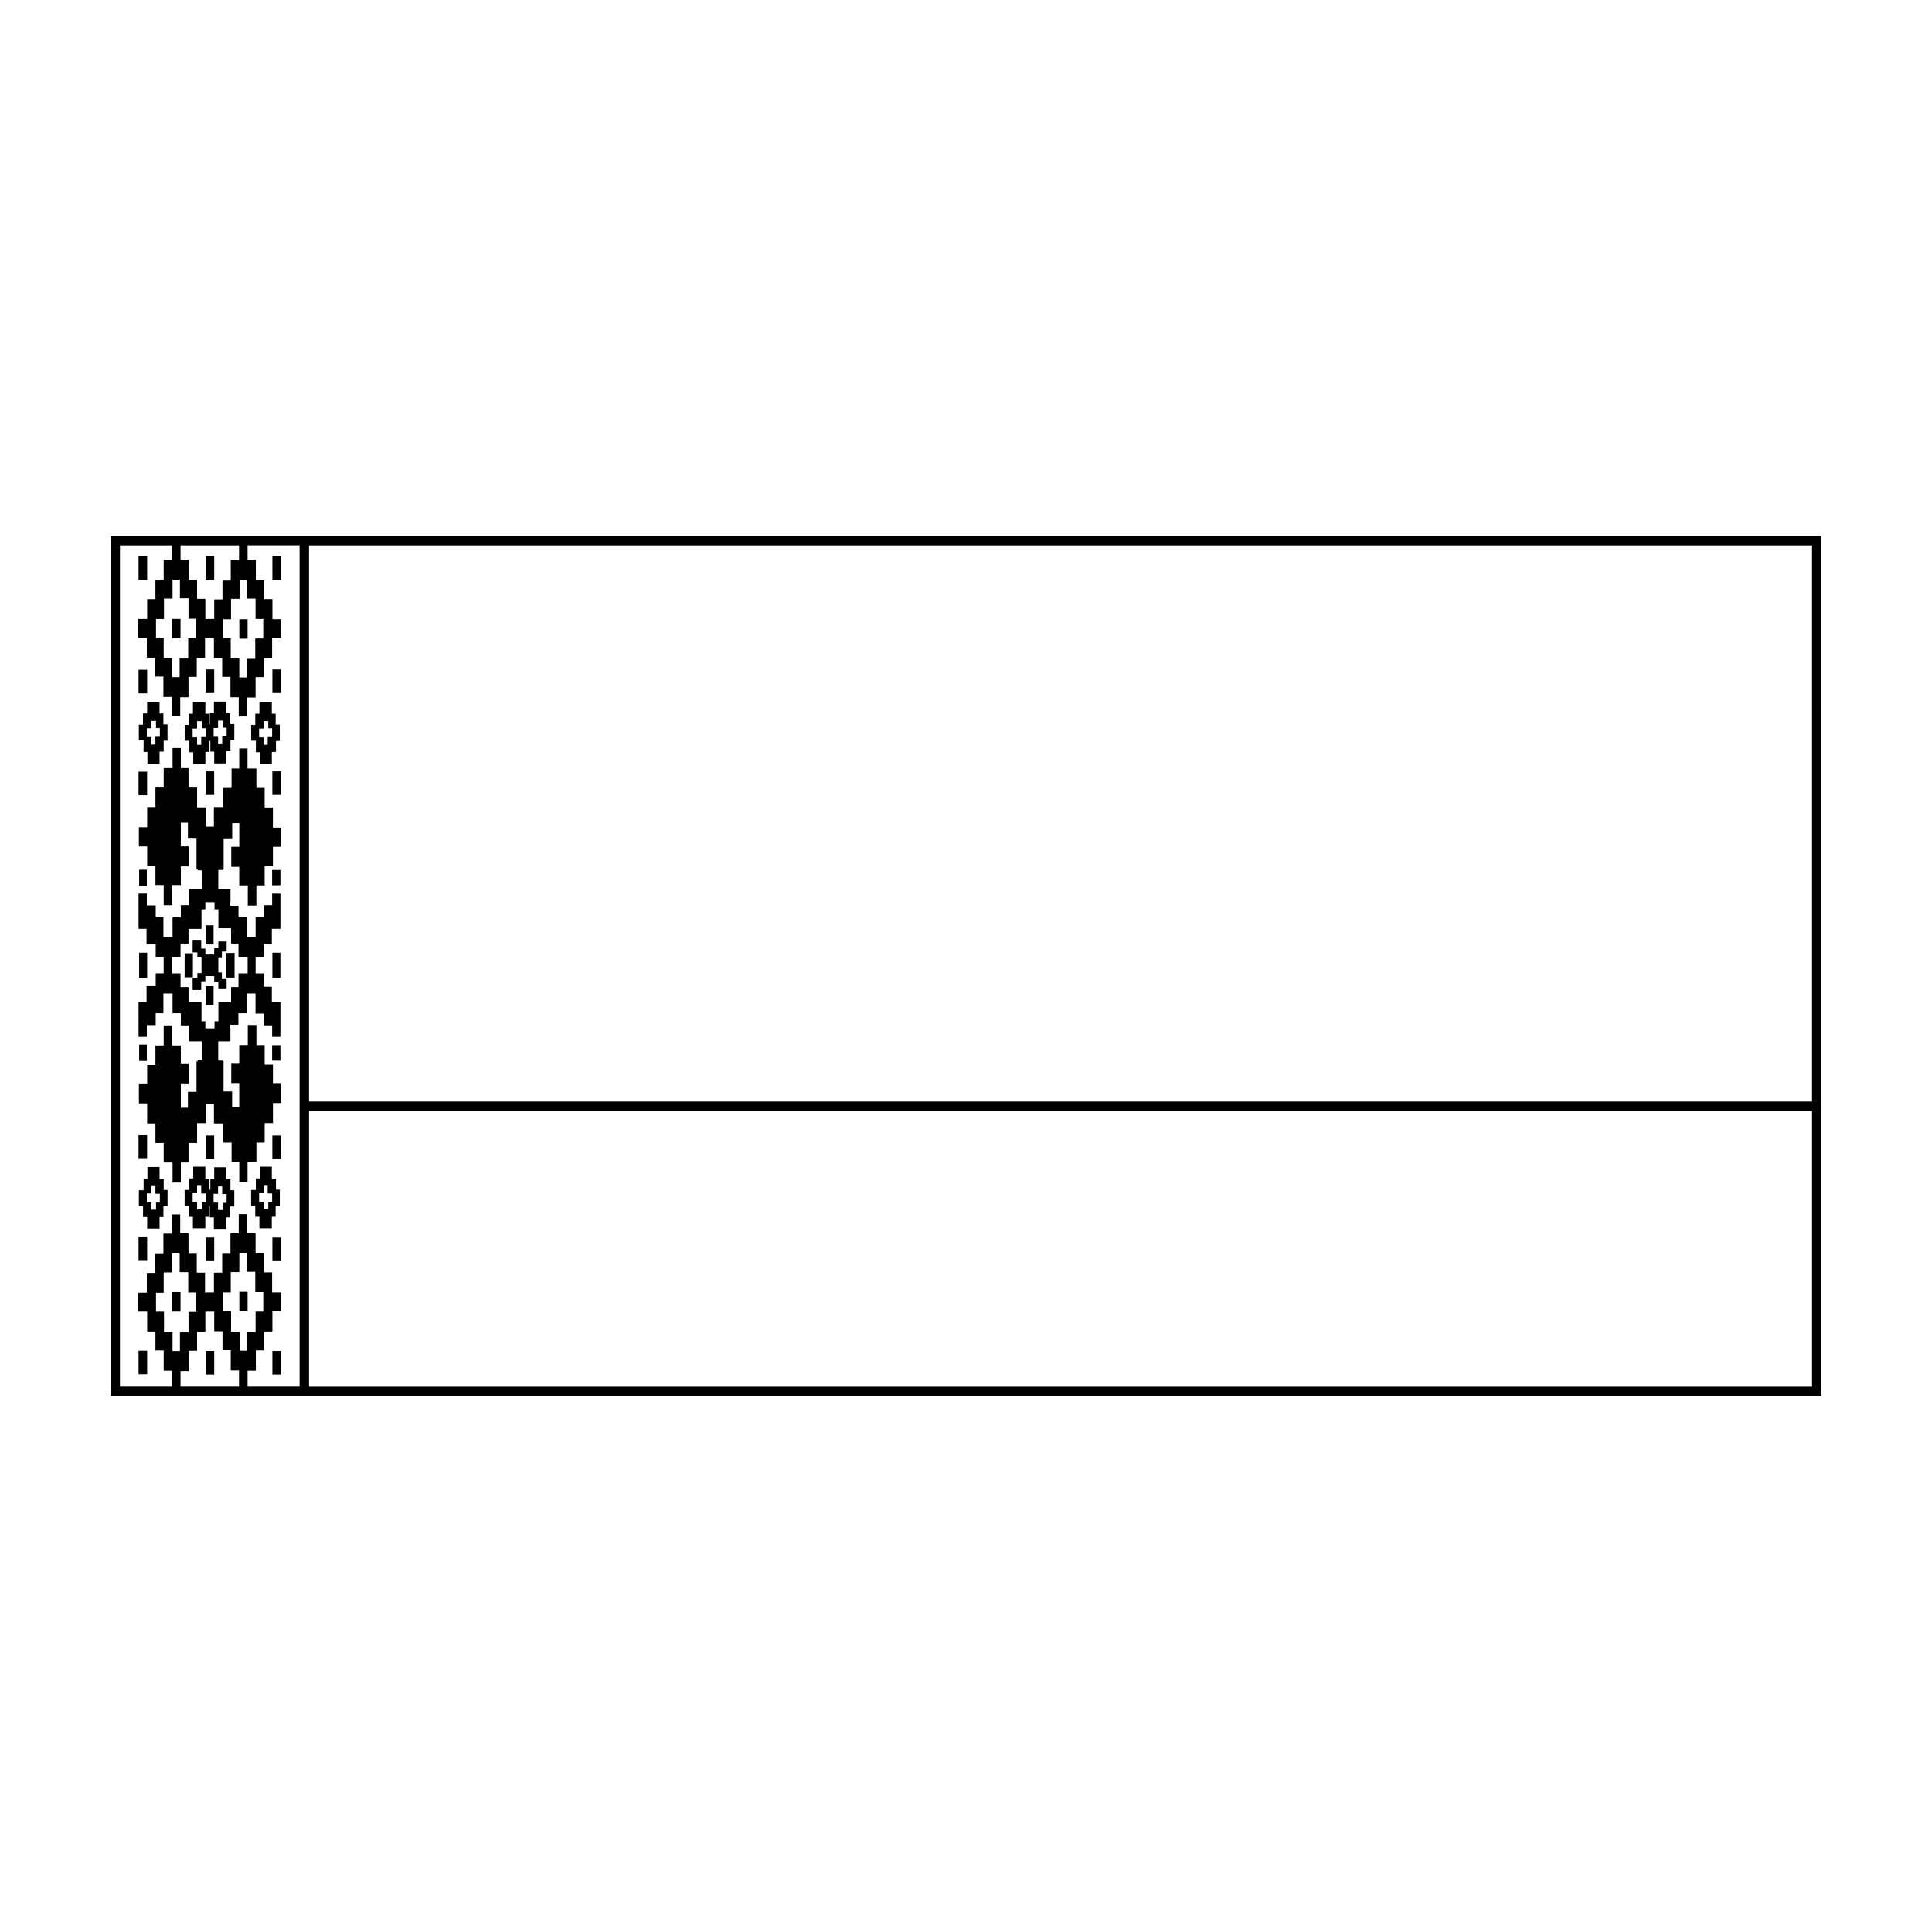 <?xml version="1.0" encoding="UTF-8"?>
<!-- Uploaded to: SVG Repo, www.svgrepo.com, Generator: SVG Repo Mixer Tools -->
<svg fill="#000000" width="800px" height="800px" version="1.1" viewBox="144 144 512 512" xmlns="http://www.w3.org/2000/svg">
 <g>
  <path d="m173.29 286.02v227.96h453.43l-0.004-227.96zm450.92 149.89h-398.32v-147.39h398.32zm-412.49-133.29v5.402h2.109v0.156h-0.074v5.008h-2.117v5.402h-2.266v4.934h-1.961v-5.012h-2.273v-5.402l-2.027-0.004v-5.008h2.109v-5.402h2.273v-5.008h1.953v4.934zm-4.383-10.18h-2.191v5.402h-2.191v5.008h-2.191v5.246h-0.082v-0.082h-2.266v-5.324h-2.191v-5.008h-2.191v-5.402h-2.191v-3.758h15.504l-0.004 3.918zm-19.961 25.992v-5.402l-2.035 0.004v-5.008h2.109l0.004-5.406h2.273v-5.008h1.953v4.934h2.273v5.402h2.117v0.156l-0.086-0.004v5.008h-2.109v5.402h-2.273v4.934l-1.953-0.004v-5.012h-2.273zm-11.586-29.906h13.777v3.84h-2.191v5.402h-2.191v5.008h-2.191v5.246l-0.082-0.004h-2.269v4.934h0.082v0.074h2.191v5.25h2.191v5.008h2.191v5.402h2.191v5.09h2.273v-0.082l-0.004-4.926h2.191v-5.402h2.191v-5.012h2.191v-5.324h0.164v0.082h2.191v5.246h2.191v5.012h2.191v5.402h2.191v5.09h2.273v-5.016h2.191v-5.402h2.191v-5.012l2.191-0.004v-5.324h2.273v-0.082h0.082v-4.934h-2.273v-5.324h-2.199v-5.008h-2.191v-5.402h-2.191v-3.84h13.777v222.96h-13.777v-4.227h2.191v-5.402h2.191v-5.008h2.191v-5.324h2.273v-4.934l-0.082 0.004v-0.07h-2.266v-5.324h-2.191v-5.008h-2.191v-5.402h-2.191v-5.016h-2.273v5.09h-2.191v5.402h-2.191v5.008h-2.191v5.246h-2.191v0.082l-0.082-0.004h-0.082v-5.324h-2.191v-5.008h-2.191v-5.402h-2.191v-5.016l-2.269 0.004v5.09l-2.191-0.004v5.402h-2.191v5.008h-2.195v5.246h-2.191v0.082l-0.078-0.004v4.934h2.356v5.246h2.191v5.008h2.191v5.402h2.191v4.227l-13.781-0.004zm16.051 222.96v-4.144h2.191v-5.402h2.191v-5.008h2.191v-5.324h2.273v-0.082h0.082v5.246h2.191l-0.004 5.008h2.191v5.402h2.191v4.301h-15.5zm-4.383-14.484v-5.394h-2.117v-5.012h2.035v-5.402h2.273v-5.008h1.961v4.934h2.273v5.402h2.109v5.012h0.082v0.152h-2.117v5.402l-2.277-0.004v4.934l-1.957-0.004v-5.012zm24.188-15.965v5.394h2.117v5.012h0.074v0.156h-2.109v5.394h-2.273v4.934h-1.953v-5.008h-2.273v-5.402l-2.117 0.004v-5.008h2.035v-5.402h2.273v-5.008h1.961v4.934zm14.246 30.449v-73.062h398.32v73.062z"/>
  <path d="m180.72 501.93h2.273v6.262h-2.273z"/>
  <path d="m198.49 502h2.273v6.262h-2.273z"/>
  <path d="m216.18 502h2.273v6.262h-2.273z"/>
  <path d="m189.65 486.42h2.191v5.168h-2.191z"/>
  <path d="m207.42 486.35h2.191v5.168h-2.191z"/>
  <path d="m180.72 471.87h2.273v6.262h-2.273z"/>
  <path d="m198.49 471.94h2.273v6.262h-2.273z"/>
  <path d="m216.18 471.94h2.273v6.262h-2.273z"/>
  <path d="m180.71 444.85h2.273v6.262h-2.273z"/>
  <path d="m198.48 444.93h2.273v6.262h-2.273z"/>
  <path d="m216.17 444.93h2.273v6.262h-2.273z"/>
  <path d="m187.38 456.44h-1.094v-3.211h-3.215v3.129h-1.016v3.055h-1.25v4.144h1.098v2.977h1.094v3.047l3.289 0.004v-3.047h1.02v-2.898h1.098v-4.301l-1.023-0.004zm-1.016 6.262h-1.02v1.879h-1.25v-1.961h-1.18v-2.348h1.176v-1.961h1.094v2.035h1.176l-0.004 2.356z"/>
  <path d="m217.05 463.56h1.098v-4.301h-1.02v-2.898h-1.098v-3.211h-3.211v3.129h-1.02v3.055h-1.254v4.144h1.094v2.977h1.098v3.055h3.285v-3.055h1.02v-2.894zm-0.938-0.934h-1.02v1.879h-1.254v-1.961h-1.176v-2.348h1.176v-1.961h1.098v2.035h1.176z"/>
  <path d="m205.07 456.52h-1.094v-3.211h-3.211v3.129h-1.02v2.82h-0.23v-2.898l-1.102 0.004v-3.211l-3.211 0.004v3.129h-1.016v3.055l-1.254-0.004v4.144h1.094v2.977h1.098v3.055h3.285v-3.055h1.02v-2.82h0.156v2.977h1.094v3.047h3.289v-3.047h1.02v-2.898h1.098v-4.301h-1.02v-2.894zm-6.582 6.109h-1.016v1.879h-1.25v-1.961h-1.176v-2.348h1.176v-1.961h1.098v2.035h1.176v2.356zm5.562 0.156h-1.02v1.879h-1.254v-1.961h-1.176l0.004-2.348h1.176v-1.961h1.094v2.035h1.176l-0.004 2.356z"/>
  <path d="m180.88 420.82h2.035v4.309h-2.035z"/>
  <path d="m216.11 420.98h2.191v4.074h-2.191z"/>
  <path d="m198.49 405.32h2.109v5.09h-2.109z"/>
  <path d="m203.97 397.03v6.023h2.191v-6.5h-2.191z"/>
  <path d="m180.72 291.42h2.273v6.262h-2.273z"/>
  <path d="m198.49 291.34h2.273v6.262h-2.273z"/>
  <path d="m216.18 291.34h2.273v6.262h-2.273z"/>
  <path d="m189.65 308.01h2.191v5.164h-2.191z"/>
  <path d="m207.42 308.09h2.191v5.164h-2.191z"/>
  <path d="m180.72 321.48h2.273v6.262h-2.273z"/>
  <path d="m198.49 321.4h2.273v6.262h-2.273z"/>
  <path d="m216.18 321.4h2.273v6.262h-2.273z"/>
  <path d="m180.71 348.49h2.273v6.262h-2.273z"/>
  <path d="m198.48 348.41h2.273v6.262h-2.273z"/>
  <path d="m216.17 348.41h2.273v6.262h-2.273z"/>
  <path d="m182.99 333.07h-1.098v2.973h-1.094v4.152h1.25v3.047h1.02v3.133h3.211v-3.215h1.094v-2.891h1.02v-4.301h-1.098v-2.898h-1.016v-3.055l-3.289 0.004zm1.098 1.961h1.254v1.875h1.02v2.352h-1.18v2.035h-1.094v-1.961h-1.18v-2.352h1.176v-1.949z"/>
  <path d="m211.8 343.32h1.02v3.133h3.211v-3.215h1.098l-0.004-2.891h1.02v-4.309h-1.098v-2.894h-1.02v-3.055h-3.285v3.055h-1.098v2.973h-1.094v4.152h1.254v3.051zm0.859-6.262h1.176v-1.953h1.254v1.875l1.02-0.004v2.352h-1.176v2.031h-1.098v-1.953h-1.176z"/>
  <path d="m194.19 343.32h1.02v3.133h3.211v-3.215h1.098l-0.004-2.891h0.23v2.816h1.02v3.133h3.211v-3.211h1.094v-2.898h1.02v-4.301h-1.098v-2.898h-1.02v-3.055h-3.289v3.055h-1.094v2.977l-0.152 0.004v-2.82h-1.02v-3.055h-3.289v3.055h-1.094v2.973h-1.098v4.152h1.254zm6.418-6.418h1.176v-1.953h1.254v1.879h1.02v2.348h-1.176v2.035h-1.094v-1.961h-1.176v-2.348zm-5.559 0.156h1.176v-1.953h1.254v1.875h1.02v2.352l-1.176-0.004v2.031h-1.098v-1.953h-1.176z"/>
  <path d="m187.38 352.71h-2.191v5.164h-2.191v5.324l-2.191 0.004v5.09h2.191v5.09h2.191v5.164h2.191v5.324h2.273v-5.324h2.273v-4.934h2.109v-5.324l-2.117-0.004v-6.262h1.879v4.227h2.273v8.066h0.289v0.336h1.125v4.984h-3.375v4.223h-2.191v3.215l-2.191-0.004v5.246h-2.426v-5.246h-2.035v-3.133h-2.352v-3.129h-2.191v9.316h2.109v4.152h2.43v3.367h2.109v4.301h-2.106v3.367l-2.426-0.004v4.144l-2.117 0.004v9.32h2.191v-3.133h2.348v-3.129h2.035v-5.246h2.43v5.246h2.191v3.211h2.191v4.223h3.367v4.988l-1.117-0.004v0.332h-0.289v8.066h-2.273v4.231h-1.879v-6.262h2.109v-5.324h-2.109v-4.922h-2.266v-5.324h-2.273v5.324h-2.191v5.164h-2.191v5.094h-2.191v5.09h2.191v5.324h2.191v5.164h2.191v5.164h2.348v5.324h2.191v-5.324h2.035v-5.164h2.273v-5.246h2.191v-0.023h0.211v-5.062h2.062v5.164h2.273v-0.18h0.133v5.246h2.273v5.164h2.035v5.324h2.191v-5.324h2.348v-5.164h2.191v-5.164h2.191v-5.324h2.191v-5.09h-2.191v-5.09h-2.191v-5.168h-2.191v-5.324l-2.281-0.008v5.324h-0.789l-1.48 0.004v4.934l-2.113-0.004v5.324h2.109v6.262h-1.879v-4.231h-2.273v-8.062h-0.289v-0.133h-1.125v-5.094h3.234v-3.445h-0.082v-0.941h2.191v-3.047h2.348v-5.246h2.191v5.324h2.191v3.129l2.215 0.004v3.055h2.191v-9.312h-2.273v-3.988h-2.191v-3.523h-2.109v-4.301h2.109v-3.523h2.191v-3.996h2.273v-9.312h-2.191v3.047h-2.191v3.133h-2.191v5.324h-2.191v-5.246h-2.348v-3.055h-2.191v-0.941h0.082l-0.004-3.441h-3.234v-5.09h1.125v-0.133h0.289v-8.066h2.273v-4.227h1.879v6.262l-2.129 0.004v5.324h2.109v4.934h2.273v5.324h2.273v-5.324h2.191v-5.164h2.191v-5.09h2.191v-5.09h-2.191v-5.324h-2.191v-5.164h-2.191v-5.168h-2.348v-5.324h-2.195v5.324h-2.035v5.168h-2.273v5.246h-0.133v-0.18h-2.273v5.164h-2.062v-5.062l-0.199-0.004v-0.023h-2.191v-5.246h-2.273v-5.168h-2.035v-5.324h-2.191v5.324h-2.348zm11.039 30.375h2.43v1.879h1.02v5.012h3.367v4.07h1.953v3.602h2.43v4.301h-2.43v3.602l-1.957 0.008v4.07h-3.367v5.008h-1.016v1.879h-2.43v-1.879h-1.016v-5.172h-3.449v-3.91l-2.109 0.004v-3.602l-2.191-0.004v-4.301h2.191v-3.602h2.109v-3.914h3.445v-5.164h1.02z"/>
  <path d="m180.88 374.48h2.035v4.301h-2.035z"/>
  <path d="m216.11 374.55h2.191v4.07h-2.191z"/>
  <path d="m198.49 389.19h2.109v5.094h-2.109z"/>
  <path d="m182.99 402.66v-6.184h-2.117v6.652h2.117z"/>
  <path d="m195.12 402.82v-6.188h-2.191v6.344h2.191z"/>
  <path d="m216.18 402.82v0.309h2.117v-6.652h-2.117z"/>
  <path d="m197.32 395.38v-2.109h-2.273v3.125h1.25v1.336h1.102v4.148h-1.102v1.328h-1.25v3.133h2.273v-2.113h1.094v-1.566h2.348v1.641h1.094v1.805h2.195v-2.66h-1.254v-1.723h-0.941v-3.836h0.941v-1.723h1.254v-2.66h-2.195v1.801h-1.094v1.645h-2.348v-1.57z"/>
 </g>
</svg>